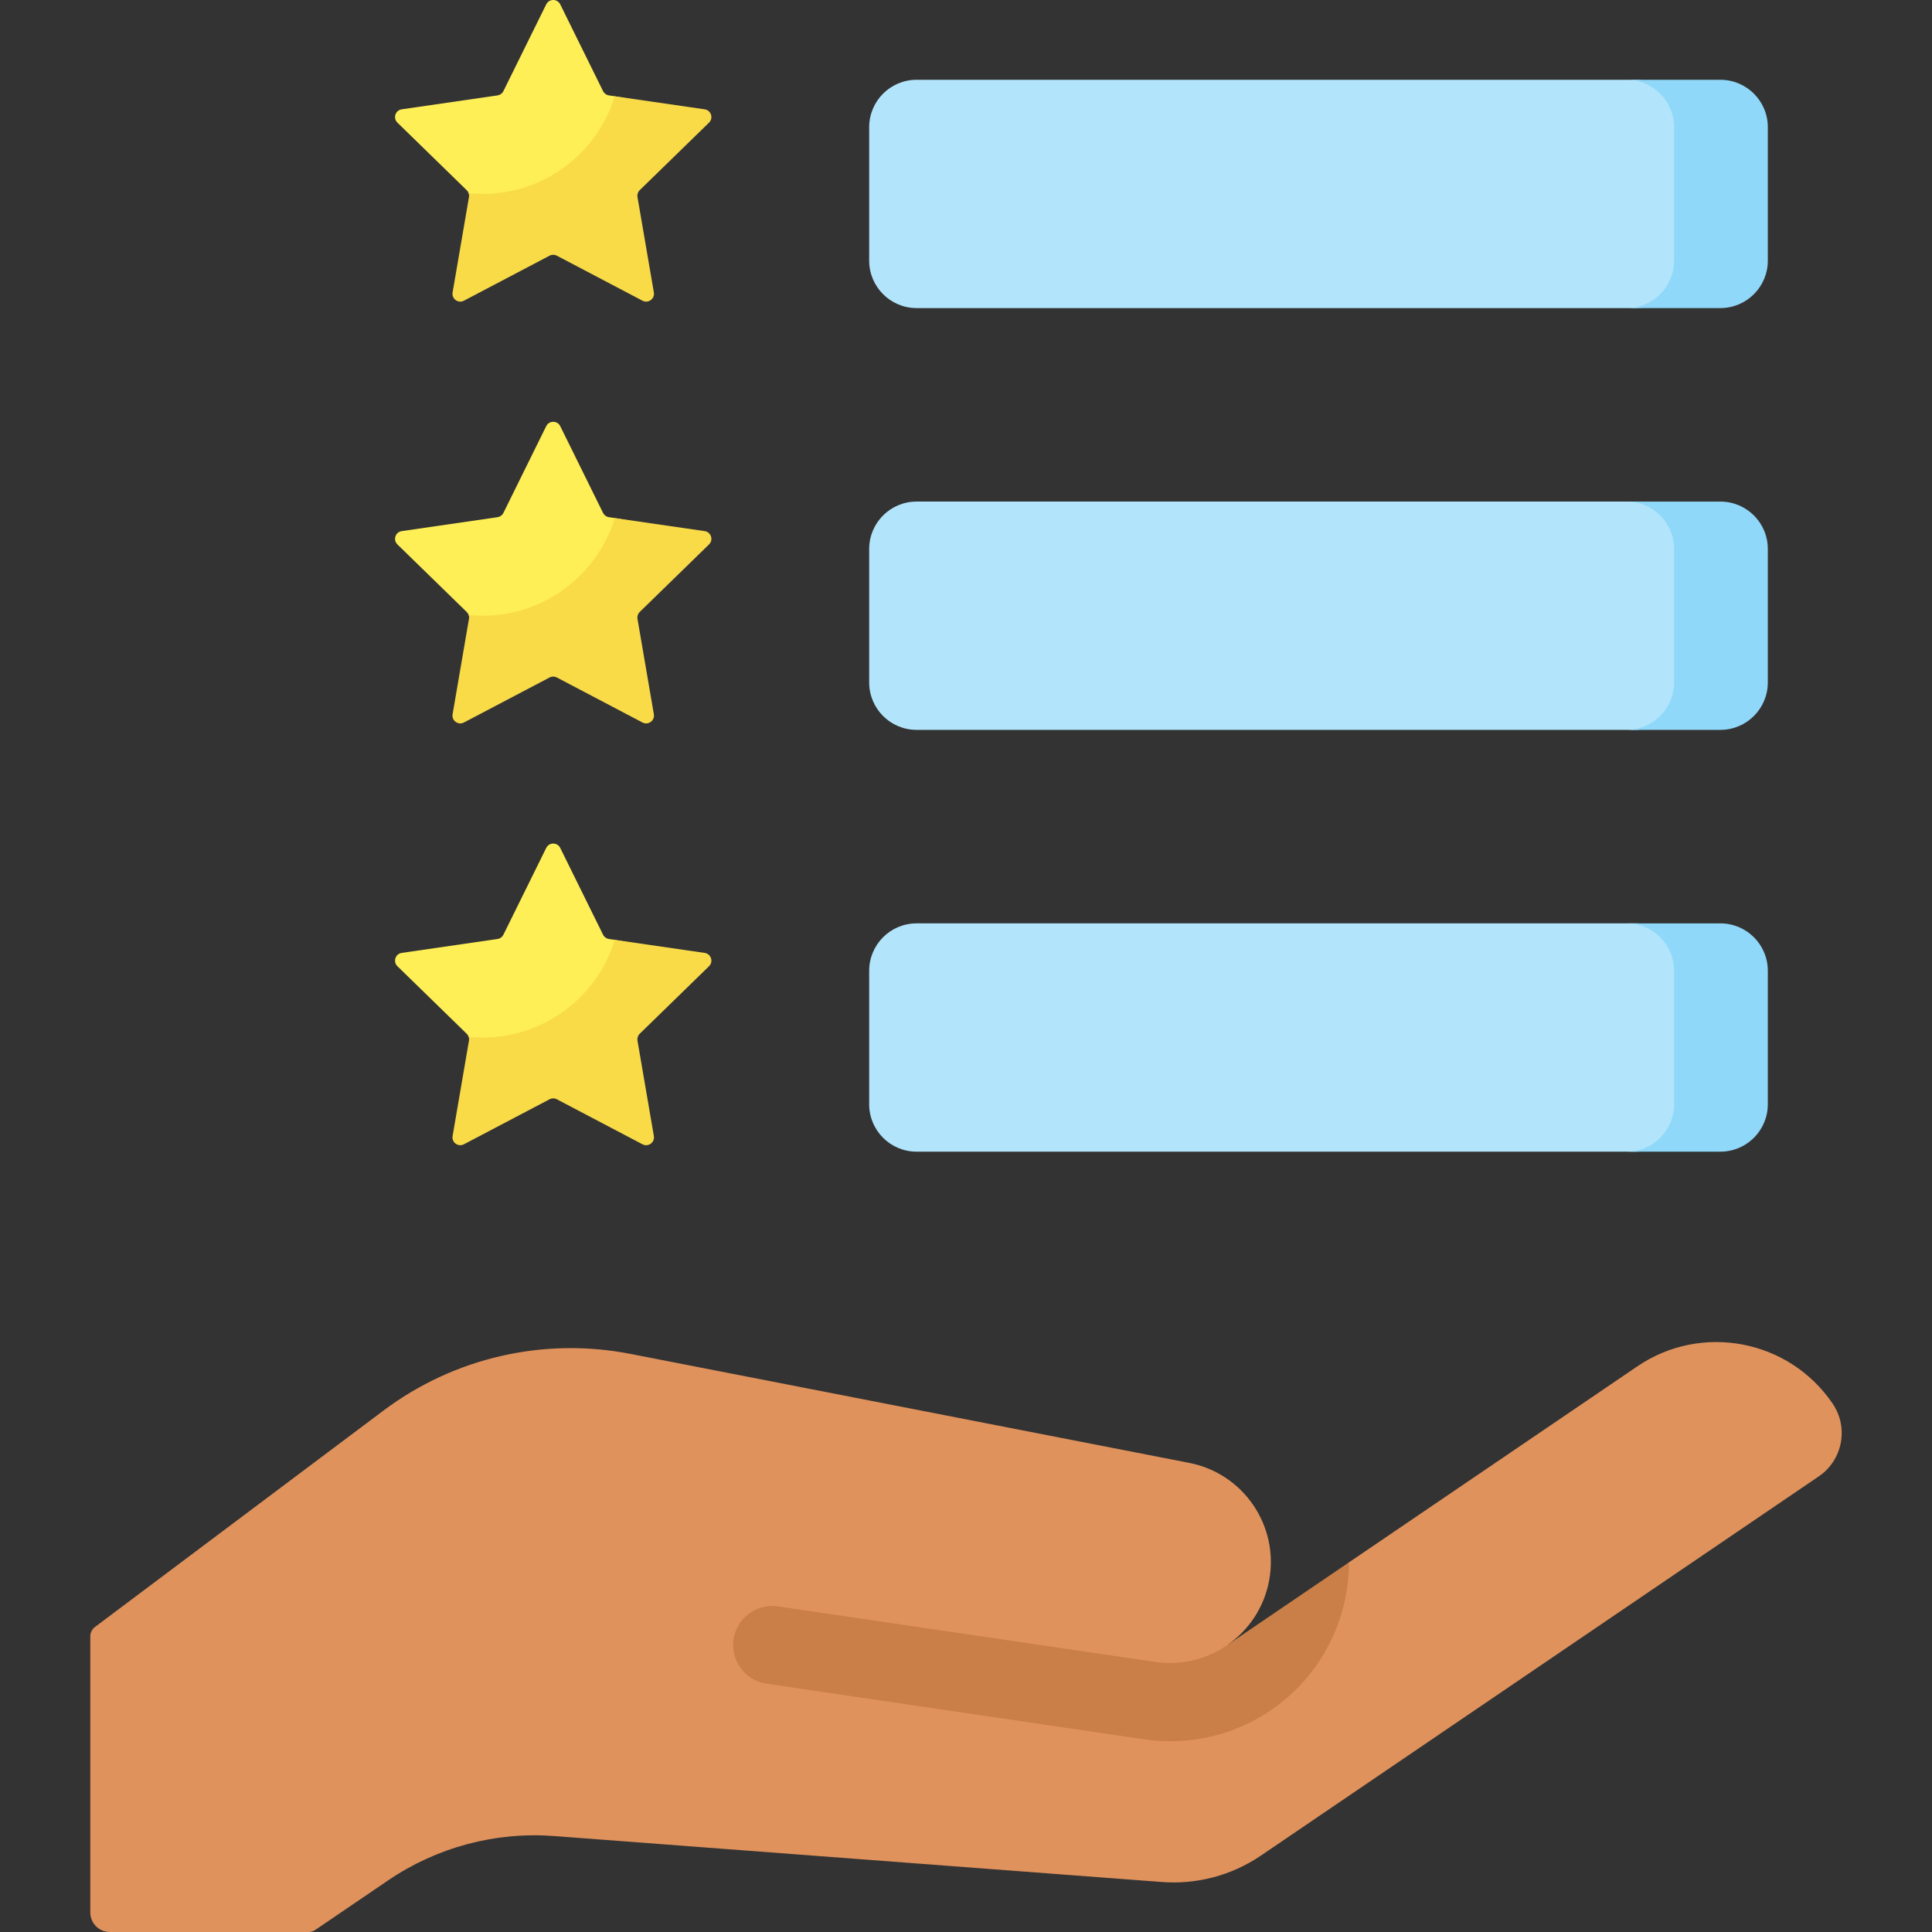 <svg id="Capa_1" enable-background="new 0 0 512 512" viewBox="0 0 512 512" xmlns="http://www.w3.org/2000/svg"><rect x="0" y="0" width="512" height="512" fill="#333333" stroke="none"/><g><path d="m485.668 371.974c-11.569-17.02-34.746-21.438-51.766-9.869l-76.409 51.933-13.067 12.831-19.113 9.05-.012-.001c5.601-3.896 9.718-9.912 11.045-17.128 2.654-14.43-6.802-28.307-21.202-31.115l-148.074-28.88c-22.948-4.476-46.717.976-65.421 15.005l-76.477 57.363c-.782.587-1.242 1.507-1.242 2.485v73.175c0 2.859 2.318 5.177 5.177 5.177h52.673c.623 0 1.231-.187 1.746-.537l19.362-13.162c12.906-8.773 28.405-12.909 43.966-11.732l160.798 12.161c9.372.771 18.725-1.692 26.502-6.979l147.838-100.494c6.34-4.309 7.986-12.943 3.676-19.283z" fill="#e0925c"/><path d="m357.493 414.038c0 2.806-.249 5.643-.777 8.501-4.214 22.904-23.97 38.901-46.553 38.901-2.33 0-4.68-.176-7.062-.518l-39.139-5.767-60.823-8.96c-5.655-.833-9.564-6.092-8.732-11.747.832-5.656 6.092-9.567 11.748-8.734l99.969 14.717c1.305.197 2.589.29 3.872.29h.062c5.581 0 10.872-1.75 15.252-4.804.031-.01.052-.031.072-.052z" fill="#c97f47"/><g><g><path d="m145.086 65.956-20.657 11.183c-1.519.799-3.295-.491-3.005-2.183l3.882-22.233c.058-.336-.995-1.164-1.098-1.479s-.28-.605-.524-.843l-18.362-17.899c-1.229-1.198-.551-3.285 1.148-3.532l25.376-3.687c.674-.098 1.258-.522 1.559-1.133l11.348-22.995c.76-1.539 2.954-1.539 3.714 0l11.348 22.995c.302.611.885 1.035 1.559 1.133l1.552.225 21.676 3.953c1.699.247 2.377 2.334 1.148 3.532l-18.042 16.805c-.488.476-.711 1.161-.596 1.833l4.532 23.608c.29 1.692-1.485 2.982-3.005 2.183l-21.626-11.465c-.603-.318-1.324-.318-1.927-.001z" fill="#ffef57"/><path d="m169.532 50.395c-.487.476-.704 1.17-.59 1.833l4.338 25.275c.29 1.698-1.491 2.982-3.013 2.185l-22.697-11.929c-.6-.321-1.325-.321-1.926 0l-22.697 11.928c-1.522.797-3.293-.487-3.003-2.185l4.338-25.275c.062-.342.031-.694-.083-1.025 1.211.124 2.444.186 3.686.186 16.494 0 30.442-10.893 35.039-25.875l23.825 3.458c1.698.248 2.381 2.33 1.149 3.531z" fill="#f9db48"/></g><path d="m454.213 79.836-20.325 1.806h-190.982c-6.939 0-12.565-5.626-12.565-12.565v-35.37c0-6.939 5.626-12.565 12.565-12.565h191.127l19.003 2.13c6.939 0 12.565 5.626 12.565 12.565l1.176 31.435c.001 6.939-5.625 12.564-12.564 12.564z" fill="#b2e5fb"/><path d="m468.491 33.704v35.37c0 6.937-5.633 12.57-12.57 12.57h-24.85c6.937 0 12.57-5.633 12.57-12.57v-35.37c0-6.937-5.633-12.56-12.57-12.56h24.85c6.937 0 12.57 5.623 12.57 12.56z" fill="#90d8f9"/></g><g><g><path d="m145.086 177.736-20.657 11.183c-1.519.799-3.295-.491-3.005-2.183l3.882-22.233c.058-.336-.995-1.164-1.098-1.479s-.28-.605-.524-.843l-18.362-17.899c-1.229-1.198-.551-3.285 1.148-3.532l25.376-3.687c.674-.098 1.258-.522 1.559-1.133l11.348-22.995c.76-1.539 2.954-1.539 3.714 0l11.348 22.995c.302.611.885 1.035 1.559 1.133l1.552.225 21.676 3.953c1.699.247 2.377 2.334 1.148 3.532l-18.042 16.805c-.488.476-.711 1.161-.596 1.833l4.532 23.608c.29 1.692-1.485 2.982-3.005 2.183l-21.626-11.465c-.603-.319-1.324-.319-1.927-.001z" fill="#ffef57"/><path d="m169.532 162.175c-.487.476-.704 1.17-.59 1.833l4.338 25.275c.29 1.698-1.491 2.982-3.013 2.185l-22.697-11.928c-.6-.321-1.325-.321-1.926 0l-22.697 11.928c-1.522.797-3.293-.487-3.003-2.185l4.338-25.275c.062-.342.031-.694-.083-1.025 1.211.124 2.444.186 3.686.186 16.494 0 30.442-10.893 35.039-25.876l23.825 3.458c1.698.249 2.381 2.33 1.149 3.531z" fill="#f9db48"/></g><path d="m454.213 191.616-20.325 1.806h-190.982c-6.939 0-12.565-5.626-12.565-12.565v-35.371c0-6.939 5.626-12.565 12.565-12.565h191.127l19.003 2.13c6.939 0 12.565 5.626 12.565 12.565l1.176 31.435c.001 6.94-5.625 12.565-12.564 12.565z" fill="#b2e5fb"/><path d="m468.491 145.484v35.37c0 6.937-5.633 12.57-12.57 12.57h-24.85c6.937 0 12.57-5.633 12.57-12.57v-35.37c0-6.937-5.633-12.56-12.57-12.56h24.85c6.937 0 12.57 5.622 12.57 12.56z" fill="#90d8f9"/></g><g><g><path d="m145.086 289.515-20.657 11.183c-1.519.799-3.295-.491-3.005-2.183l3.882-22.233c.058-.336-.995-1.164-1.098-1.479-.102-.315-.28-.605-.524-.843l-18.362-17.899c-1.229-1.198-.551-3.285 1.148-3.532l25.376-3.687c.674-.098 1.258-.522 1.559-1.133l11.348-22.995c.76-1.539 2.954-1.539 3.714 0l11.348 22.995c.302.611.885 1.035 1.559 1.133l1.552.225 21.676 3.953c1.699.247 2.377 2.334 1.148 3.532l-18.042 16.805c-.488.476-.711 1.161-.596 1.833l4.532 23.608c.29 1.692-1.485 2.982-3.005 2.183l-21.626-11.465c-.603-.318-1.324-.318-1.927-.001z" fill="#ffef57"/><path d="m169.532 273.955c-.487.476-.704 1.17-.59 1.833l4.338 25.275c.29 1.698-1.491 2.982-3.013 2.185l-22.697-11.928c-.6-.321-1.325-.321-1.926 0l-22.697 11.928c-1.522.797-3.293-.487-3.003-2.185l4.338-25.275c.062-.342.031-.694-.083-1.025 1.211.124 2.444.186 3.686.186 16.494 0 30.442-10.893 35.039-25.876l23.825 3.458c1.698.248 2.381 2.33 1.149 3.531z" fill="#f9db48"/></g><path d="m454.213 303.396-20.325 1.806h-190.982c-6.939 0-12.565-5.626-12.565-12.565v-35.371c0-6.939 5.626-12.565 12.565-12.565h191.127l19.003 2.13c6.939 0 12.565 5.626 12.565 12.565l1.176 31.435c.001 6.939-5.625 12.565-12.564 12.565z" fill="#b2e5fb"/><path d="m468.491 257.264v35.37c0 6.937-5.633 12.57-12.57 12.57h-24.85c6.937 0 12.57-5.633 12.57-12.57v-35.37c0-6.937-5.633-12.56-12.57-12.56h24.85c6.937 0 12.57 5.622 12.57 12.56z" fill="#90d8f9"/></g></g><g/><g/><g/><g/><g/><g/><g/><g/><g/><g/><g/><g/><g/><g/><g/></svg>